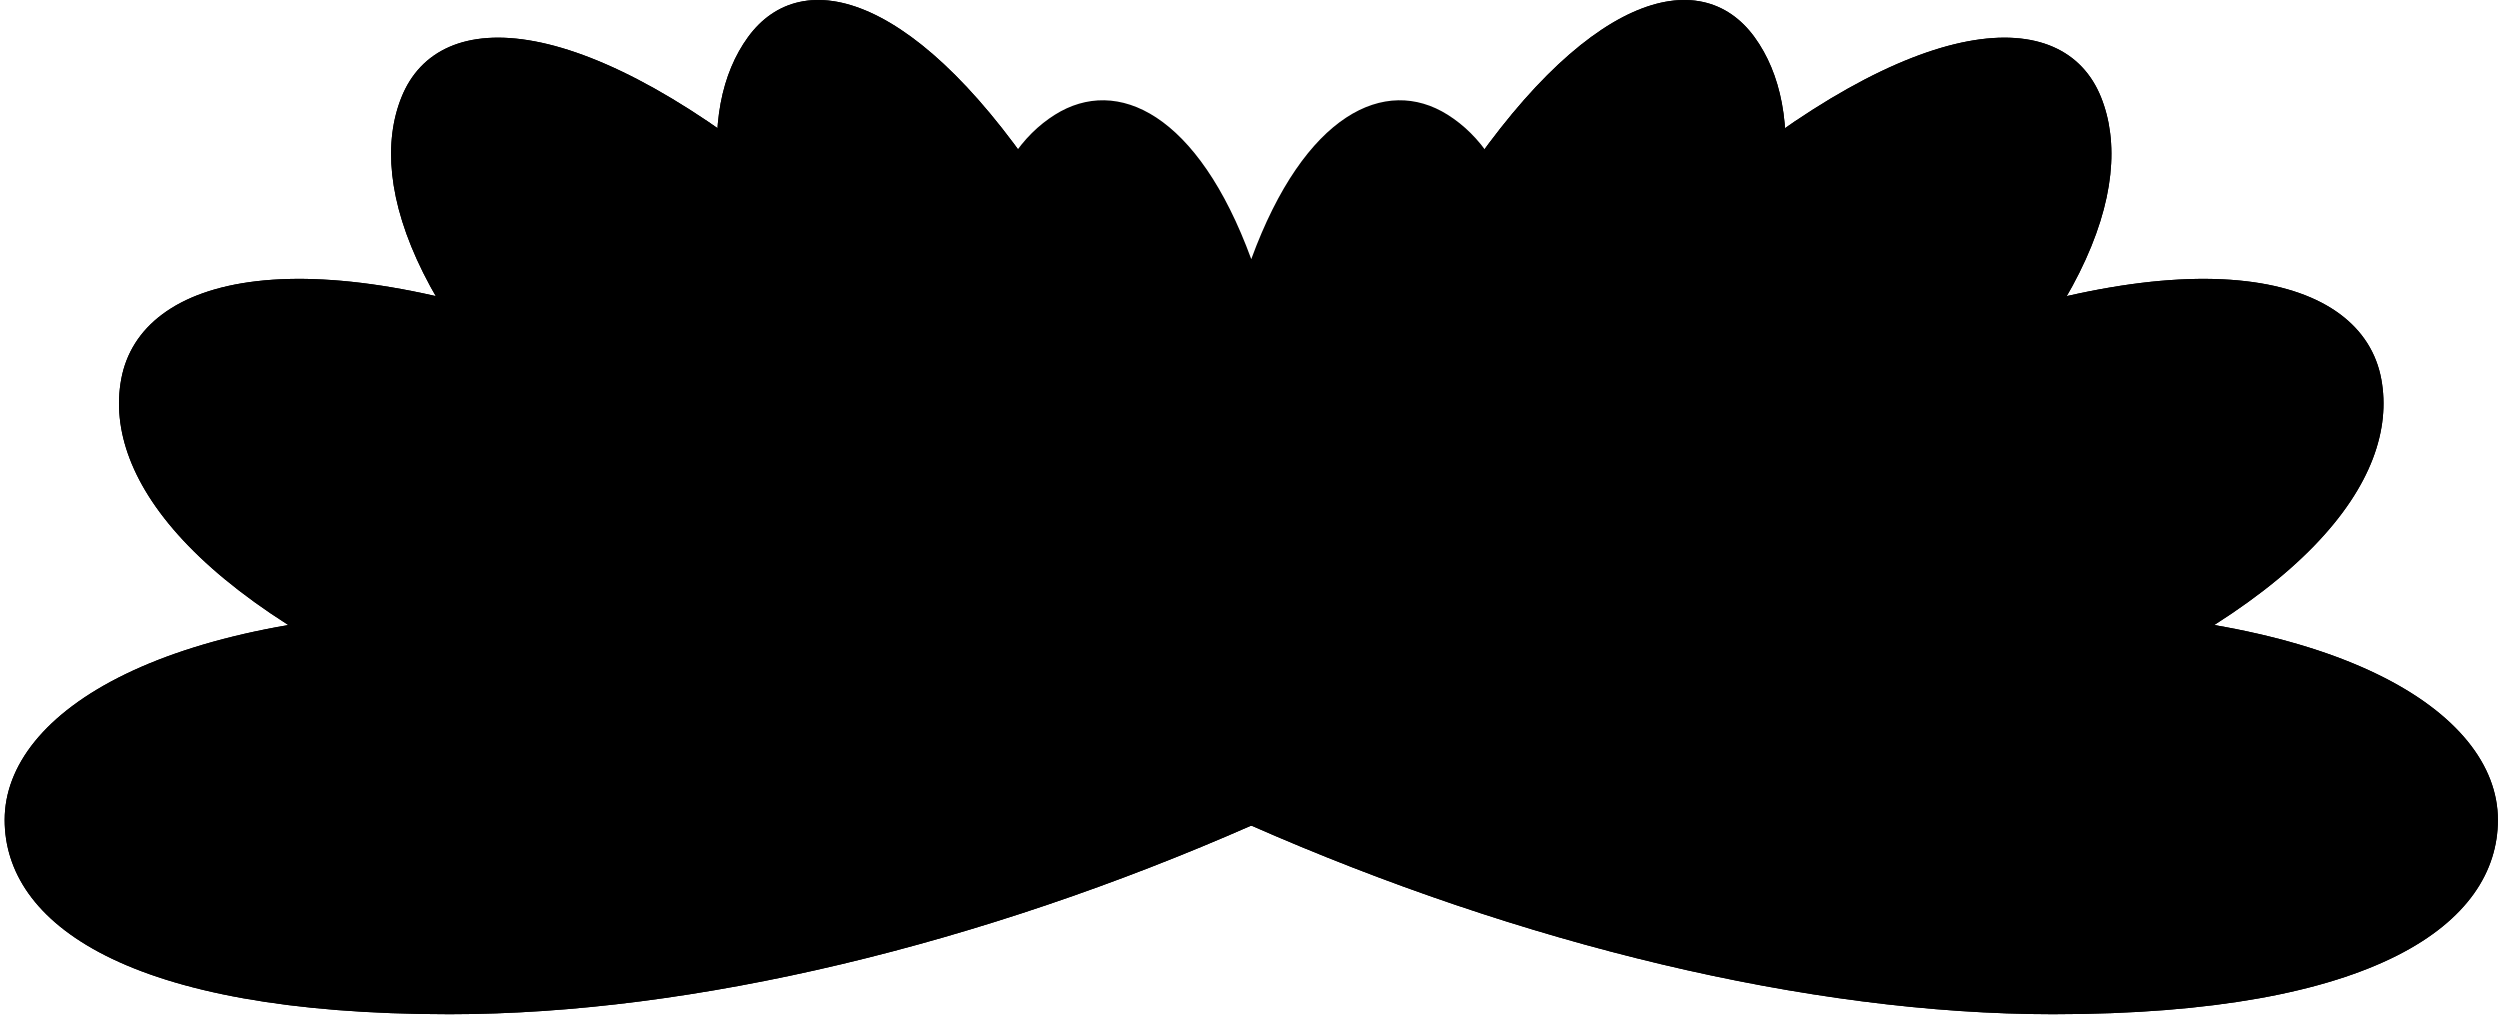 <?xml version="1.0" encoding="UTF-8"?>
<svg width="200px" height="82px" viewBox="0 0 200 82" version="1.1" xmlns="http://www.w3.org/2000/svg" xmlns:xlink="http://www.w3.org/1999/xlink">
    <title>logo_colour copy 5</title>
    <defs>
        <linearGradient x1="46.081%" y1="46.666%" x2="0%" y2="50%" id="linearGradient-1">
            <stop stop-color="color(display-p3 1.000 1.000 1.000)" stop-opacity="0.5" offset="0%"></stop>
            <stop stop-color="color(display-p3 0.000 0.000 0.000)" stop-opacity="0.5" offset="100%"></stop>
        </linearGradient>
        <path d="M160.655,48.747 C186.623,48.747 199.461,56.952 199.461,65.59 C199.461,73.795 189.832,81.137 163.865,81.137 C144.316,81.137 121.266,75.522 99.675,66.021 C118.057,55.225 140.231,48.747 160.655,48.747 Z" id="path-2"></path>
        <linearGradient x1="46.081%" y1="42.497%" x2="0%" y2="50%" id="linearGradient-3">
            <stop stop-color="color(display-p3 1.000 1.000 1.000)" stop-opacity="0.5" offset="0%"></stop>
            <stop stop-color="color(display-p3 0.000 0.000 0.000)" stop-opacity="0.5" offset="100%"></stop>
        </linearGradient>
        <path d="M151.928,27.786 C175.489,18.61 188.598,21.999 190.135,30.341 C191.596,38.267 184.168,48.761 160.607,57.938 C142.87,64.846 120.957,67.569 99.676,66.022 C114.431,49.097 133.397,35.004 151.928,27.786 Z" id="path-4"></path>
        <linearGradient x1="46.081%" y1="23.509%" x2="0%" y2="50%" id="linearGradient-5">
            <stop stop-color="color(display-p3 1.000 1.000 1.000)" stop-opacity="0.5" offset="0%"></stop>
            <stop stop-color="color(display-p3 0.000 0.000 0.000)" stop-opacity="0.5" offset="100%"></stop>
        </linearGradient>
        <path d="M135.338,15.731 C153.082,0.669 164.707,0.312 167.71,7.773 C170.563,14.862 166.536,26.789 148.792,41.85 C135.435,53.188 117.733,61.707 99.677,66.022 C108.483,46.034 121.383,27.576 135.338,15.731 Z" id="path-6"></path>
        <linearGradient x1="48.353%" y1="18.354%" x2="28.982%" y2="50%" id="linearGradient-7">
            <stop stop-color="color(display-p3 1.000 1.000 1.000)" stop-opacity="0.5" offset="0%"></stop>
            <stop stop-color="color(display-p3 0.000 0.000 0.000)" stop-opacity="0.5" offset="100%"></stop>
        </linearGradient>
        <path d="M115.781,15.732 C126.33,-0.596 135.663,-2.992 139.998,2.981 C144.117,8.657 143.89,19.788 133.34,36.116 C125.399,48.408 113.217,59.018 99.677,66.022 C101.726,46.997 107.483,28.574 115.781,15.732 Z" id="path-8"></path>
        <path d="M60.98,48.747 C86.947,48.747 99.785,56.952 99.785,65.59 C99.785,73.795 90.157,81.137 64.189,81.137 C44.641,81.137 21.591,75.522 0,66.021 C18.382,55.225 40.556,48.747 60.98,48.747 Z" id="path-9"></path>
        <path d="M61.401,27.786 C84.962,18.61 98.071,21.999 99.609,30.341 C101.07,38.267 93.641,48.761 70.08,57.938 C52.343,64.846 30.43,67.569 9.149,66.022 C23.904,49.097 42.87,35.004 61.401,27.786 Z" id="path-10"></path>
        <path d="M66.578,15.731 C84.322,0.669 95.947,0.312 98.95,7.773 C101.803,14.862 97.776,26.789 80.032,41.85 C66.675,53.188 48.973,61.707 30.917,66.022 C39.723,46.034 52.623,27.576 66.578,15.731 Z" id="path-11"></path>
        <path d="M73.081,15.732 C83.63,-0.596 92.964,-2.992 97.299,2.981 C101.417,8.657 101.19,19.788 90.641,36.116 C82.699,48.408 70.517,59.018 56.977,66.022 C59.026,46.997 64.784,28.574 73.081,15.732 Z" id="path-12"></path>
    </defs>
    <g id="Logo" stroke="none" stroke-width="1" fill="none" fill-rule="evenodd">
        <g transform="translate(-80, -99)" id="Group-4">
            <g transform="translate(30, 99)">
                <g id="Group-16" transform="translate(0, -0)" fill-rule="nonzero">
                    <g id="logo_colour-copy-5" transform="translate(50.371, 0)">
                        <path d="M84.021,9.178 C89.002,6.046 95.461,9.08 99.73,20.732 C103.999,9.08 110.459,6.046 115.44,9.178 C120.646,12.452 123.757,20.849 119.583,35.598 C116.457,46.645 109.247,57.443 99.819,65.897 L99.785,66.025 C99.767,66.009 99.748,65.992 99.73,65.976 L99.675,66.025 L99.641,65.896 C90.213,57.443 83.004,46.645 79.877,35.598 C75.704,20.849 78.814,12.452 84.021,9.178 Z" id="cernter" fill="color(display-p3 0.118 0.251 0.686)"></path>
                        <g id="red_R">
                            <use fill="color(display-p3 0.863 0.149 0.149)" xlink:href="#path-2"></use>
                            <use fill-opacity="0.1" fill="url(#linearGradient-1)" style="mix-blend-mode: multiply;" xlink:href="#path-2"></use>
                        </g>
                        <g id="blue_R">
                            <use fill="color(display-p3 0.376 0.647 0.980)" xlink:href="#path-4"></use>
                            <use fill-opacity="0.1" fill="url(#linearGradient-3)" style="mix-blend-mode: multiply;" xlink:href="#path-4"></use>
                        </g>
                        <g id="yellow_R">
                            <use fill="color(display-p3 0.984 0.749 0.141)" xlink:href="#path-6"></use>
                            <use fill-opacity="0.1" fill="url(#linearGradient-5)" style="mix-blend-mode: multiply;" xlink:href="#path-6"></use>
                        </g>
                        <g id="gren_R">
                            <use fill="color(display-p3 0.086 0.639 0.290)" xlink:href="#path-8"></use>
                            <use fill-opacity="0.1" fill="url(#linearGradient-7)" style="mix-blend-mode: multiply;" xlink:href="#path-8"></use>
                        </g>
                        <g id="red_L" transform="translate(49.893, 64.942) scale(-1, 1) translate(-49.893, -64.942)">
                            <use fill="color(display-p3 0.863 0.149 0.149)" xlink:href="#path-9"></use>
                            <use fill-opacity="0.1" fill="url(#linearGradient-1)" style="mix-blend-mode: multiply;" xlink:href="#path-9"></use>
                        </g>
                        <g id="blue_L" transform="translate(54.467, 44.376) scale(-1, 1) translate(-54.467, -44.376)">
                            <use fill="color(display-p3 0.376 0.647 0.980)" xlink:href="#path-10"></use>
                            <use fill-opacity="0.1" fill="url(#linearGradient-3)" style="mix-blend-mode: multiply;" xlink:href="#path-10"></use>
                        </g>
                        <g id="yellow_L" transform="translate(65.35, 34.517) scale(-1, 1) translate(-65.35, -34.517)">
                            <use fill="color(display-p3 0.984 0.749 0.141)" xlink:href="#path-11"></use>
                            <use fill-opacity="0.1" fill="url(#linearGradient-5)" style="mix-blend-mode: multiply;" xlink:href="#path-11"></use>
                        </g>
                        <g id="green_L" transform="translate(78.38, 33.011) scale(-1, 1) translate(-78.38, -33.011)">
                            <use fill="color(display-p3 0.086 0.639 0.290)" xlink:href="#path-12"></use>
                            <use fill-opacity="0.1" fill="url(#linearGradient-7)" style="mix-blend-mode: multiply;" xlink:href="#path-12"></use>
                        </g>
                    </g>
                </g>
            </g>
        </g>
    </g>
</svg>